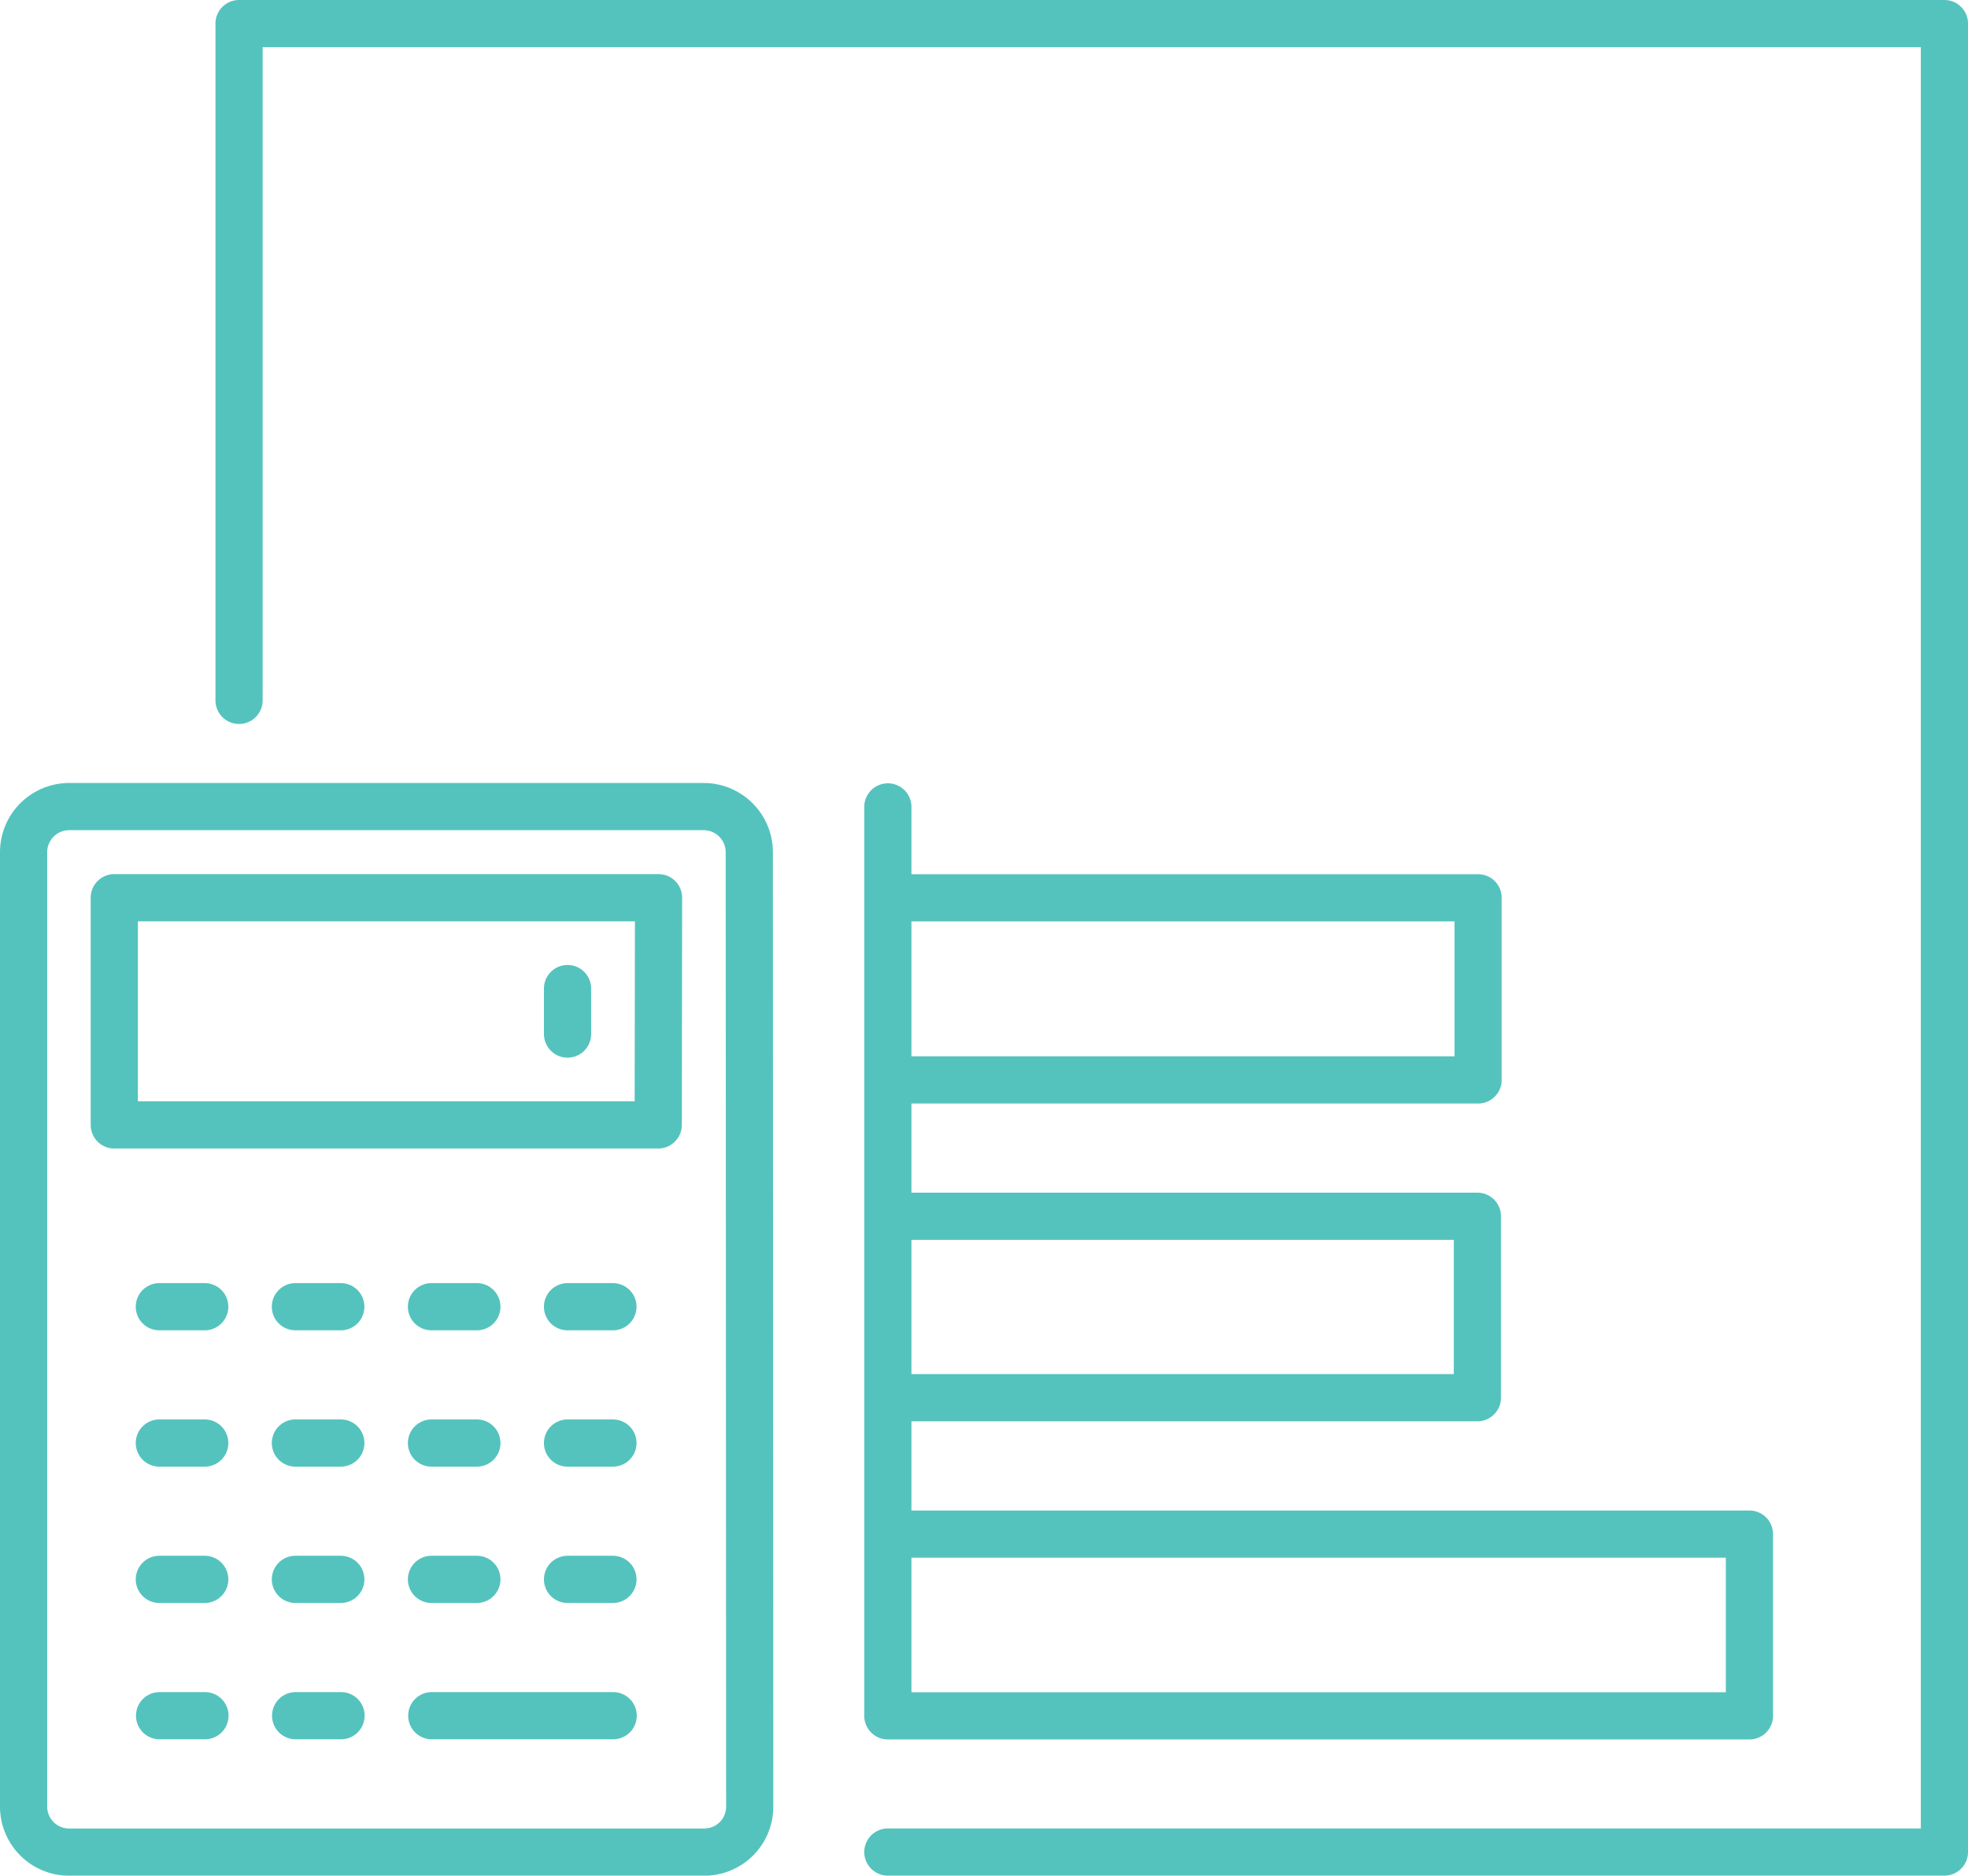 <svg xmlns="http://www.w3.org/2000/svg" width="125.11" height="119.23" viewBox="0 0 125.11 119.23">
  <path id="Technology_icon" d="M65.269,152.214H76.8m-20.185,0H59.5m-11.535,0h2.885M73.9,143.548h2.885m-11.535,0h2.885m-11.535,0h2.885m-11.535,0h2.885M73.9,134.882h2.885m-11.535,0h2.885m-11.535,0h2.885m-11.535,0h2.885M73.9,126.216h2.885m-11.535,0h2.885m-11.535,0h2.885m-11.535,0h2.885M73.9,105.992v2.891m5.765,5.776H45.085V100.217h34.6ZM85.481,158a2.885,2.885,0,0,1-2.885,2.885H42.205A2.891,2.891,0,0,1,39.32,158V97.315a2.9,2.9,0,0,1,2.885-2.891H82.569a2.9,2.9,0,0,1,2.885,2.891Zm8.826-57.779h37.478V111.8H94.263m0,8.666h37.478V132H94.263m0,8.672h54.772v11.551H94.263m0-57.779v57.768M53.017,87.672V44.65H161.431V160.881H94.263" transform="translate(-37.82 -43.15)" fill="none" stroke="#54c3bd" stroke-linecap="round" stroke-linejoin="round" stroke-width="3"/>
</svg>
